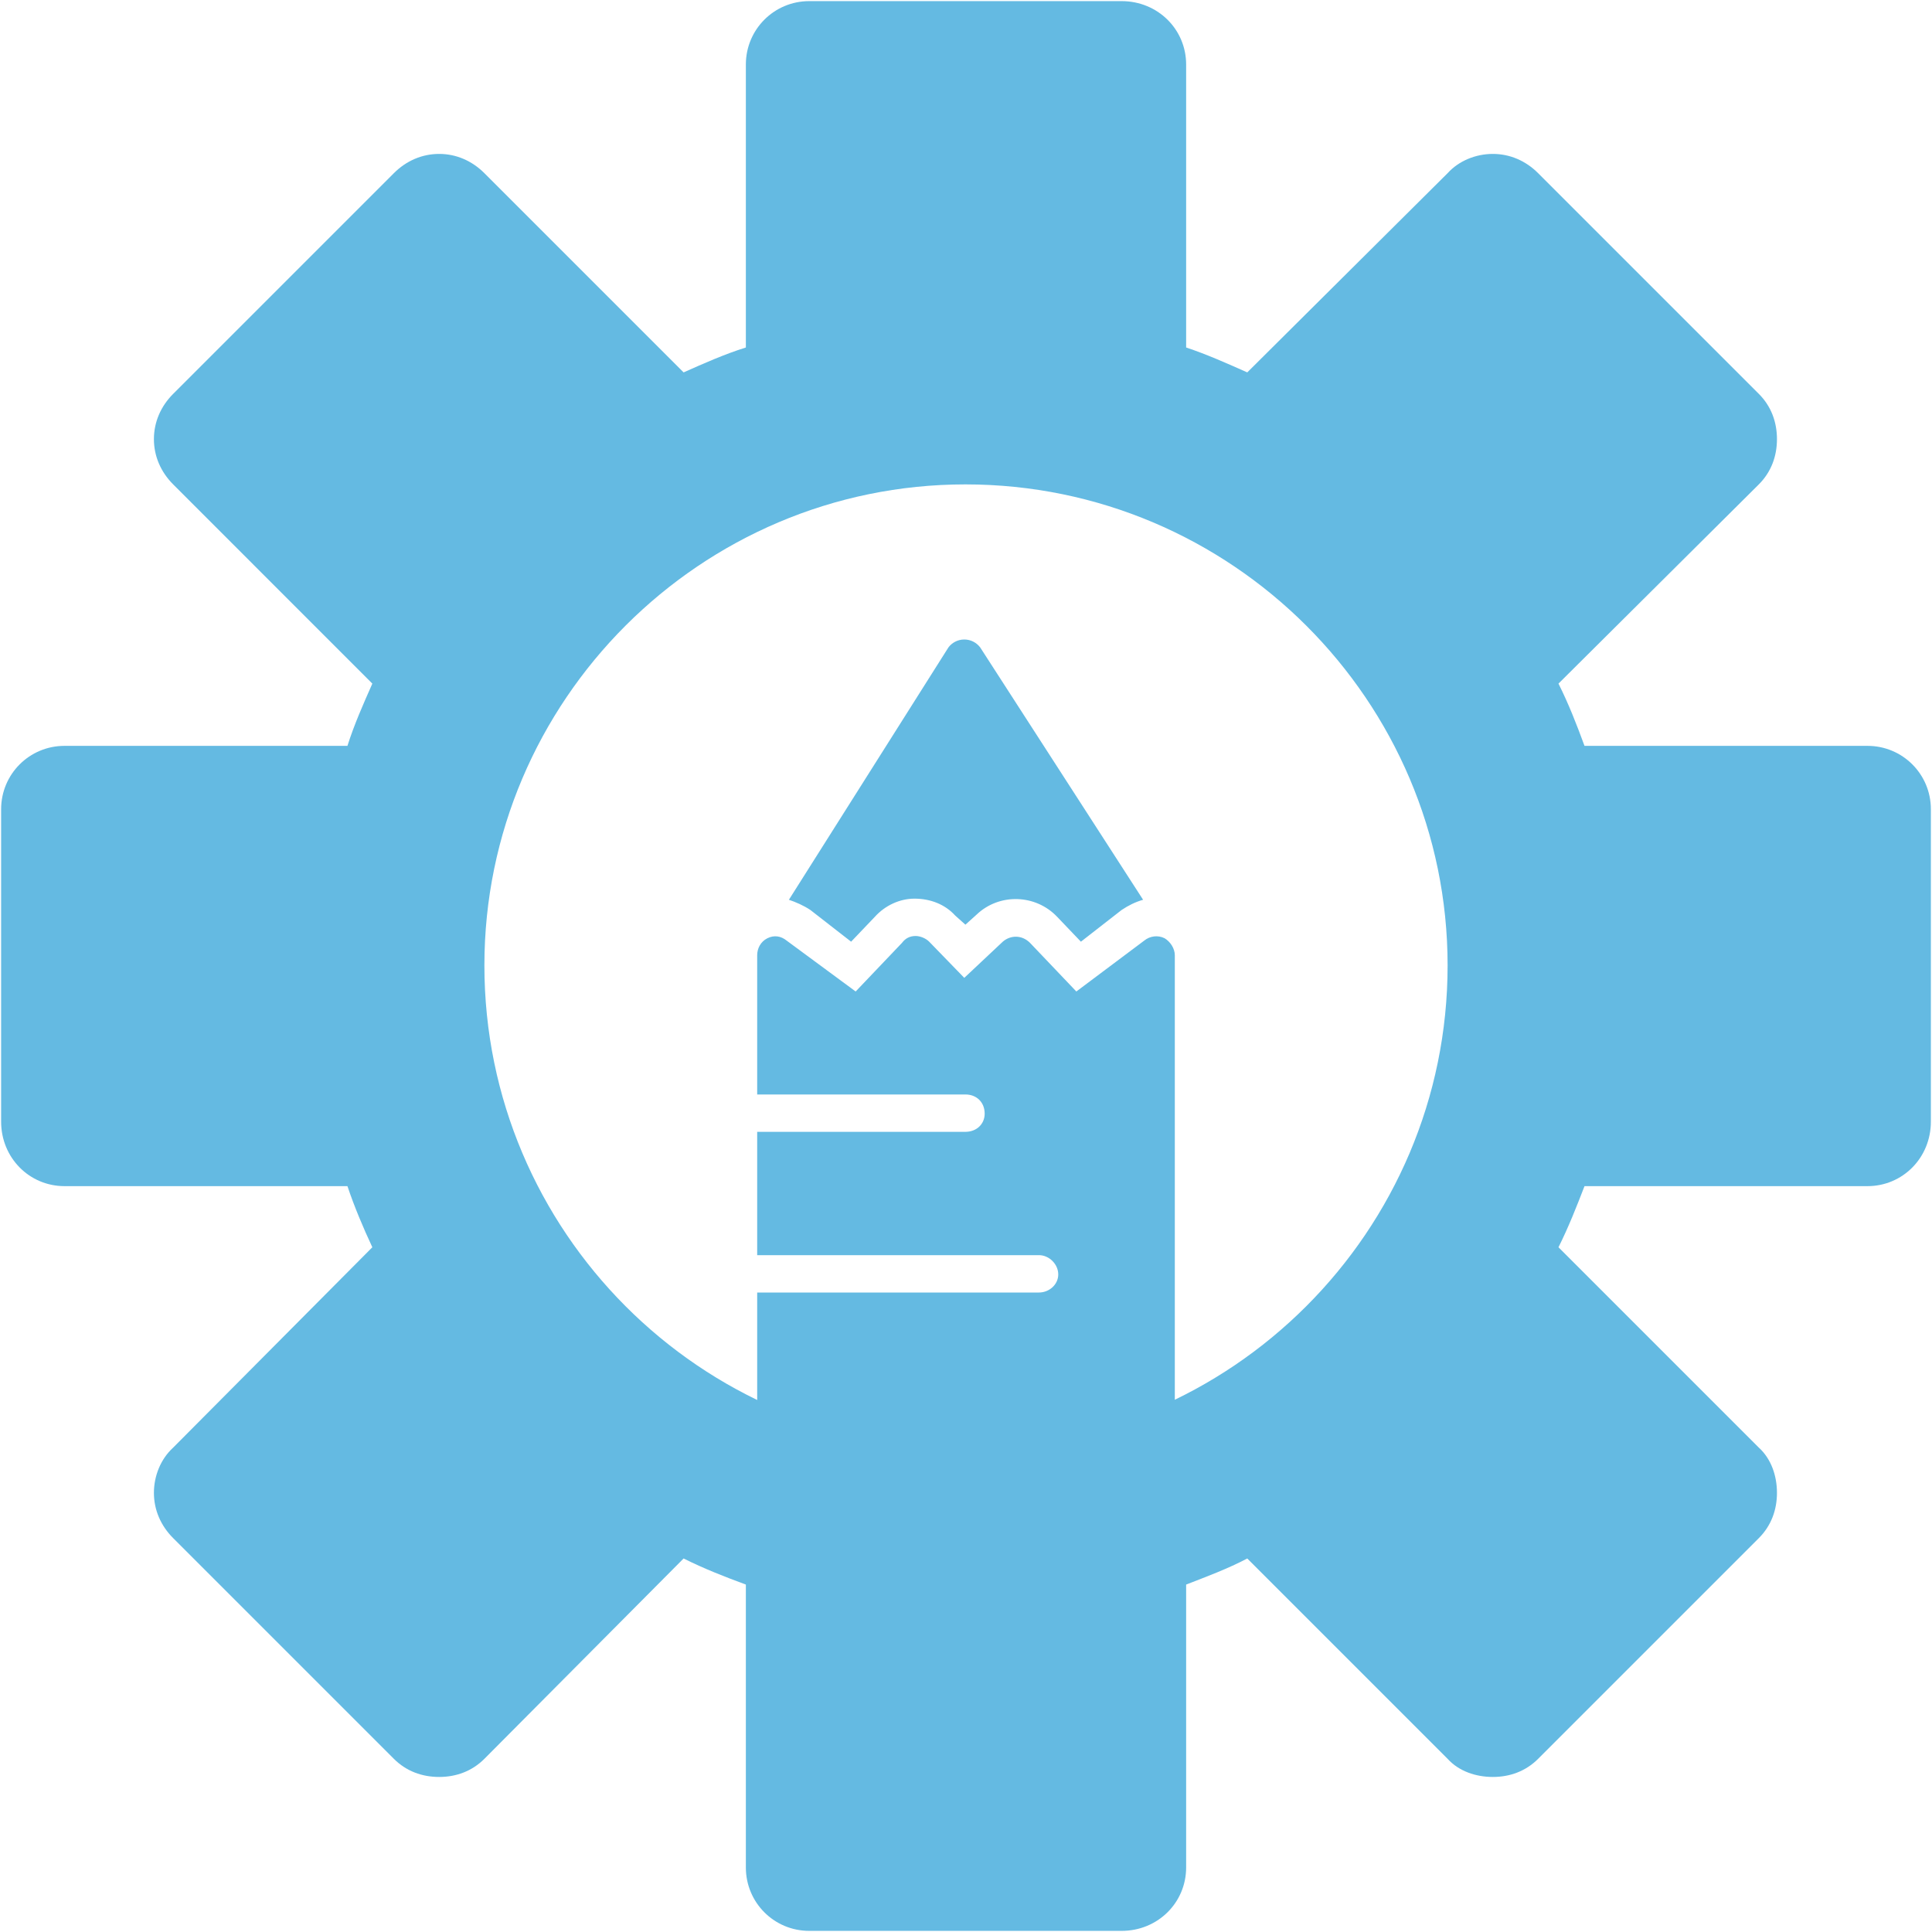 <svg width="36" height="36" viewBox="0 0 36 36" fill="none" xmlns="http://www.w3.org/2000/svg">
<path fill-rule="evenodd" clip-rule="evenodd" d="M20.9 35.979H15.079C14.425 35.979 13.898 35.452 13.898 34.798V29.526C13.497 29.378 13.118 29.23 12.738 29.04L9.026 32.773C8.794 33.005 8.499 33.111 8.183 33.111C7.866 33.111 7.571 33.005 7.339 32.773L3.227 28.661C2.995 28.429 2.868 28.134 2.868 27.817C2.868 27.501 2.995 27.185 3.227 26.974L6.938 23.241C6.77 22.882 6.601 22.482 6.474 22.102H1.202C0.548 22.102 0.021 21.575 0.021 20.9V15.079C0.021 14.425 0.548 13.898 1.202 13.898H6.474C6.601 13.497 6.77 13.118 6.938 12.738L3.227 9.026C2.995 8.794 2.868 8.499 2.868 8.183C2.868 7.866 2.995 7.571 3.227 7.339L7.339 3.227C7.571 2.995 7.866 2.868 8.183 2.868C8.499 2.868 8.794 2.995 9.026 3.227L12.738 6.939C13.118 6.77 13.497 6.601 13.898 6.475V1.202C13.898 0.548 14.425 0.021 15.079 0.021H20.9C21.575 0.021 22.102 0.548 22.102 1.202V6.475C22.482 6.601 22.861 6.77 23.241 6.939L26.974 3.227C27.184 2.995 27.501 2.868 27.817 2.868C28.134 2.868 28.429 2.995 28.661 3.227L32.773 7.339C33.005 7.571 33.111 7.866 33.111 8.183C33.111 8.499 33.005 8.794 32.773 9.026L29.04 12.738C29.23 13.118 29.378 13.497 29.525 13.898H34.798C35.452 13.898 35.979 14.425 35.979 15.079V20.9C35.979 21.575 35.452 22.102 34.798 22.102H29.525C29.378 22.482 29.23 22.861 29.04 23.241L32.773 26.974C33.005 27.185 33.111 27.501 33.111 27.817C33.111 28.134 33.005 28.429 32.773 28.661L28.661 32.773C28.429 33.005 28.134 33.111 27.817 33.111C27.501 33.111 27.184 33.005 26.974 32.773L23.241 29.04C22.882 29.23 22.482 29.378 22.102 29.526V34.798C22.102 35.452 21.575 35.979 20.9 35.979ZM17.989 26.974C13.054 26.974 9.026 22.945 9.026 17.989C9.026 13.055 13.054 9.026 17.989 9.026C22.945 9.026 26.974 13.055 26.974 17.989C26.974 22.945 22.945 26.974 17.989 26.974Z" fill="#64BAE2"/>
<path fill-rule="evenodd" clip-rule="evenodd" d="M14.7 16.766L17.673 12.063C17.736 11.979 17.842 11.916 17.968 11.916C18.095 11.916 18.2 11.979 18.264 12.063L21.3 16.766C21.153 16.808 21.026 16.872 20.9 16.956L20.141 17.547L19.698 17.083C19.297 16.661 18.622 16.64 18.2 17.04L17.989 17.23L17.8 17.061C17.61 16.851 17.336 16.745 17.04 16.745C16.766 16.745 16.492 16.872 16.302 17.083L15.859 17.547L15.1 16.956C14.974 16.872 14.826 16.808 14.7 16.766Z" fill="#64BAE2"/>
<path fill-rule="evenodd" clip-rule="evenodd" d="M21.532 28.323C21.385 28.323 21.258 28.239 21.216 28.113H14.784C14.72 28.239 14.594 28.323 14.446 28.323C14.257 28.323 14.109 28.176 14.109 27.986V24.084H19.36C19.55 24.084 19.719 23.937 19.719 23.747C19.719 23.557 19.55 23.388 19.36 23.388H14.109V21.09H17.989C18.2 21.09 18.348 20.942 18.348 20.752C18.348 20.541 18.2 20.394 17.989 20.394H14.109V17.8C14.109 17.673 14.172 17.547 14.299 17.483C14.425 17.42 14.552 17.441 14.657 17.526L15.944 18.475L16.808 17.568C16.872 17.483 16.956 17.441 17.061 17.441C17.146 17.441 17.251 17.483 17.314 17.547L17.968 18.221L18.685 17.547C18.833 17.42 19.044 17.42 19.192 17.568L20.056 18.475L21.322 17.526C21.427 17.441 21.575 17.42 21.701 17.483C21.807 17.547 21.891 17.673 21.891 17.8V27.986C21.891 28.176 21.722 28.323 21.532 28.323Z" fill="#64BAE2"/>
</svg>
